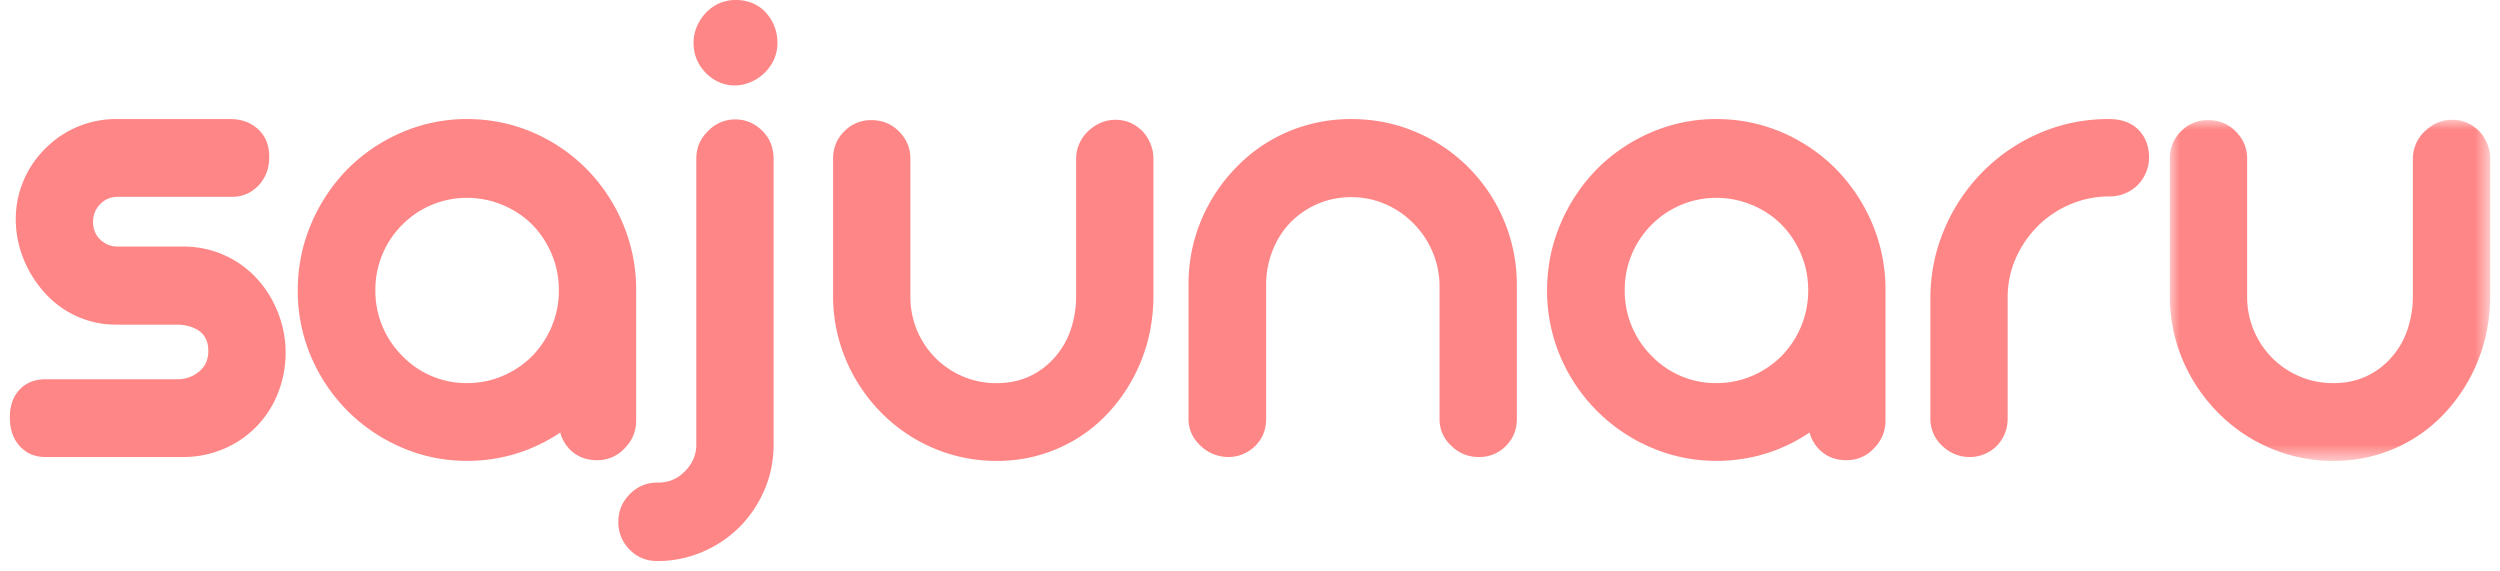 <svg width="127" height="29" viewBox="0 0 127 29" xmlns="http://www.w3.org/2000/svg" xmlns:xlink="http://www.w3.org/1999/xlink">
    <defs>
        <path id="gy14jmz61a" d="M0 0h16.272v17.327H0z"/>
    </defs>
    <g fill="none" fill-rule="evenodd">
        <path d="M1.004 22.665C.668 22.297.5 21.81.5 21.205c0-.592.165-1.063.495-1.413.33-.35.767-.525 1.309-.525h6.721c.39 0 .738-.119 1.044-.356.342-.26.513-.623.513-1.085 0-.474-.171-.824-.513-1.05-.306-.189-.678-.284-1.114-.284H5.912a4.81 4.81 0 0 1-2.016-.427 4.89 4.89 0 0 1-1.627-1.193 5.775 5.775 0 0 1-1.08-1.734 5.378 5.378 0 0 1-.388-2.02c0-.675.133-1.324.398-1.947a4.99 4.99 0 0 1 1.105-1.627 5.043 5.043 0 0 1 3.608-1.495h5.802c.554 0 1.02.172 1.397.516.378.343.566.812.566 1.406 0 .58-.182 1.067-.548 1.458-.377.38-.82.57-1.327.57H5.965c-.341 0-.633.123-.875.373s-.363.546-.363.89c0 .379.124.684.372.916.247.23.536.347.866.347H9.31a5.033 5.033 0 0 1 3.732 1.619c.46.497.819 1.075 1.078 1.734.26.658.39 1.337.39 2.037s-.125 1.37-.372 2.01a5.067 5.067 0 0 1-2.724 2.856 5.238 5.238 0 0 1-2.034.435H2.304c-.53 0-.964-.184-1.3-.551M25.534 19.098a4.694 4.694 0 0 0 1.512-1.023c.424-.44.755-.943.99-1.513a4.693 4.693 0 0 0 .355-1.814c0-.64-.119-1.245-.354-1.814a4.795 4.795 0 0 0-.991-1.513 4.61 4.61 0 0 0-1.503-1.004 4.654 4.654 0 0 0-1.822-.366 4.613 4.613 0 0 0-3.29 1.37 4.659 4.659 0 0 0-1.362 3.327 4.659 4.659 0 0 0 1.362 3.327 4.533 4.533 0 0 0 3.29 1.387c.637 0 1.24-.12 1.813-.364m-5.12 3.638a8.714 8.714 0 0 1-4.626-4.651 8.514 8.514 0 0 1-.663-3.337c0-1.174.224-2.291.672-3.353a8.933 8.933 0 0 1 1.857-2.803 8.69 8.69 0 0 1 2.76-1.867 8.3 8.3 0 0 1 3.307-.677c1.167 0 2.273.223 3.317.667a8.675 8.675 0 0 1 2.768 1.877 8.852 8.852 0 0 1 1.848 2.793 8.623 8.623 0 0 1 .664 3.363v6.6c0 .557-.195 1.033-.584 1.423a1.86 1.86 0 0 1-1.415.606c-.46 0-.855-.128-1.186-.383a1.89 1.89 0 0 1-.672-1.023 8.36 8.36 0 0 1-4.74 1.44 8.282 8.282 0 0 1-3.308-.675M36.505 4.163a2.133 2.133 0 0 1-.672-.48c-.401-.427-.601-.93-.601-1.513 0-.284.059-.563.176-.836a2.3 2.3 0 0 1 .478-.711A2.04 2.04 0 0 1 37.389 0c.295 0 .572.053.832.16.259.107.483.26.671.463a2.263 2.263 0 0 1 .602 1.547c0 .582-.212 1.086-.636 1.513a2.29 2.29 0 0 1-.709.48c-.27.12-.547.178-.83.178-.284 0-.555-.059-.814-.178m-4.51 23.767a1.943 1.943 0 0 1-.584-1.423c0-.545.195-1.014.583-1.405a1.898 1.898 0 0 1 1.398-.586h.035c.53 0 .98-.185 1.344-.553.378-.367.578-.8.601-1.299V8.077c0-.57.201-1.044.602-1.424a1.881 1.881 0 0 1 1.38-.586c.53 0 .99.196 1.38.586.377.38.565.854.565 1.424v14.5c0 .806-.15 1.564-.45 2.276a6.082 6.082 0 0 1-1.247 1.886 6.02 6.02 0 0 1-1.876 1.28 5.797 5.797 0 0 1-2.246.481h-.088c-.555 0-1.02-.19-1.398-.57M47.415 22.763a8.211 8.211 0 0 1-2.67-1.824 8.518 8.518 0 0 1-1.787-2.695 8.276 8.276 0 0 1-.637-3.229V8.06c0-.546.19-1.008.567-1.387a1.87 1.87 0 0 1 1.379-.57c.554 0 1.02.19 1.398.57.388.39.583.854.583 1.387v6.991a4.384 4.384 0 0 0 1.273 3.132c.401.403.868.717 1.398.943a4.35 4.35 0 0 0 1.715.338c.602 0 1.15-.113 1.646-.338a3.803 3.803 0 0 0 1.29-.962 4.04 4.04 0 0 0 .815-1.396 5.267 5.267 0 0 0 .282-1.752V8.06c0-.26.053-.513.16-.756a1.9 1.9 0 0 1 .442-.631c.412-.392.879-.587 1.397-.587.53 0 .99.195 1.38.587.164.177.297.388.398.63.1.244.15.496.15.757v6.956c0 1.15-.198 2.23-.593 3.238a8.527 8.527 0 0 1-1.67 2.686 7.586 7.586 0 0 1-2.548 1.824 7.693 7.693 0 0 1-3.149.65 8.112 8.112 0 0 1-3.219-.65M61.632 23.065c-.248-.1-.46-.24-.637-.417-.413-.38-.619-.837-.619-1.37v-6.814c0-1.151.212-2.236.637-3.256a8.485 8.485 0 0 1 1.786-2.704 7.959 7.959 0 0 1 2.635-1.815 8.135 8.135 0 0 1 3.22-.64c1.144 0 2.228.216 3.255.65a8.294 8.294 0 0 1 2.688 1.805 8.432 8.432 0 0 1 2.459 5.96v6.814c0 .544-.183 1.001-.55 1.37a1.872 1.872 0 0 1-1.378.568c-.554 0-1.02-.19-1.397-.568a1.786 1.786 0 0 1-.602-1.37V14.48a4.542 4.542 0 0 0-1.345-3.149 4.485 4.485 0 0 0-1.432-.97 4.292 4.292 0 0 0-1.698-.346c-.613 0-1.182.113-1.707.338-.525.225-.987.54-1.388.943-.39.404-.693.88-.911 1.432a4.673 4.673 0 0 0-.328 1.735v6.814c0 .544-.182 1.001-.548 1.37a1.949 1.949 0 0 1-.619.417c-.236.1-.484.151-.743.151-.271 0-.53-.05-.778-.15M89 19.098a4.694 4.694 0 0 0 1.513-1.023c.424-.44.755-.943.99-1.513a4.693 4.693 0 0 0 .354-1.814c0-.64-.118-1.245-.354-1.814a4.795 4.795 0 0 0-.99-1.513 4.61 4.61 0 0 0-1.503-1.004 4.654 4.654 0 0 0-1.822-.366 4.613 4.613 0 0 0-3.29 1.37 4.659 4.659 0 0 0-1.362 3.327 4.659 4.659 0 0 0 1.362 3.327 4.533 4.533 0 0 0 3.29 1.387c.636 0 1.24-.12 1.813-.364m-5.12 3.638a8.714 8.714 0 0 1-4.626-4.651 8.514 8.514 0 0 1-.664-3.337c0-1.174.225-2.291.673-3.353a8.933 8.933 0 0 1 1.857-2.803 8.69 8.69 0 0 1 2.76-1.867 8.3 8.3 0 0 1 3.307-.677c1.167 0 2.273.223 3.317.667a8.675 8.675 0 0 1 2.768 1.877 8.852 8.852 0 0 1 1.848 2.793 8.623 8.623 0 0 1 .663 3.363v6.6c0 .557-.195 1.033-.583 1.423a1.86 1.86 0 0 1-1.415.606c-.46 0-.855-.128-1.186-.383a1.89 1.89 0 0 1-.672-1.023 8.36 8.36 0 0 1-4.74 1.44 8.282 8.282 0 0 1-3.308-.675M98.664 22.647c-.4-.38-.6-.842-.6-1.387v-6.103c0-1.22.235-2.39.706-3.504a9.215 9.215 0 0 1 1.963-2.936 9.11 9.11 0 0 1 2.902-1.966 8.74 8.74 0 0 1 3.467-.702h.034c.638 0 1.136.18 1.495.542.36.362.54.833.54 1.415 0 .272-.053.53-.16.774a2.045 2.045 0 0 1-.424.63c-.4.38-.885.57-1.45.57h-.088a5.01 5.01 0 0 0-1.902.41 5.259 5.259 0 0 0-1.618 1.084 5.439 5.439 0 0 0-1.115 1.62 4.914 4.914 0 0 0-.425 1.939v6.227c0 .533-.182.996-.548 1.387a1.938 1.938 0 0 1-1.362.57 1.99 1.99 0 0 1-1.415-.57" fill="#FF8686"/>
        <g transform="translate(110.228 6.085)">
            <mask id="gty0jhcwzb" fill="#fff">
                <use xlink:href="#gy14jmz61a"/>
            </mask>
            <path d="M5.094 16.678a8.211 8.211 0 0 1-2.67-1.824A8.518 8.518 0 0 1 .636 12.16 8.276 8.276 0 0 1 0 8.93V1.974C0 1.428.189.967.566.587a1.87 1.87 0 0 1 1.38-.57c.554 0 1.02.19 1.397.57.389.39.584.854.584 1.387v6.991A4.384 4.384 0 0 0 5.2 12.097c.401.403.867.717 1.398.943a4.35 4.35 0 0 0 1.715.338c.602 0 1.15-.113 1.646-.338a3.803 3.803 0 0 0 1.29-.961 4.04 4.04 0 0 0 .814-1.397 5.267 5.267 0 0 0 .283-1.752V1.974c0-.26.053-.513.159-.756a1.9 1.9 0 0 1 .443-.631C13.36.195 13.826 0 14.344 0c.531 0 .991.195 1.38.587.165.177.298.388.399.631.1.243.15.496.15.756V8.93c0 1.15-.198 2.23-.593 3.238a8.527 8.527 0 0 1-1.671 2.686 7.586 7.586 0 0 1-2.548 1.824 7.693 7.693 0 0 1-3.148.65 8.112 8.112 0 0 1-3.219-.65" fill="#FF8686" mask="url(#gty0jhcwzb)"/>
        </g>
    </g>
</svg>
